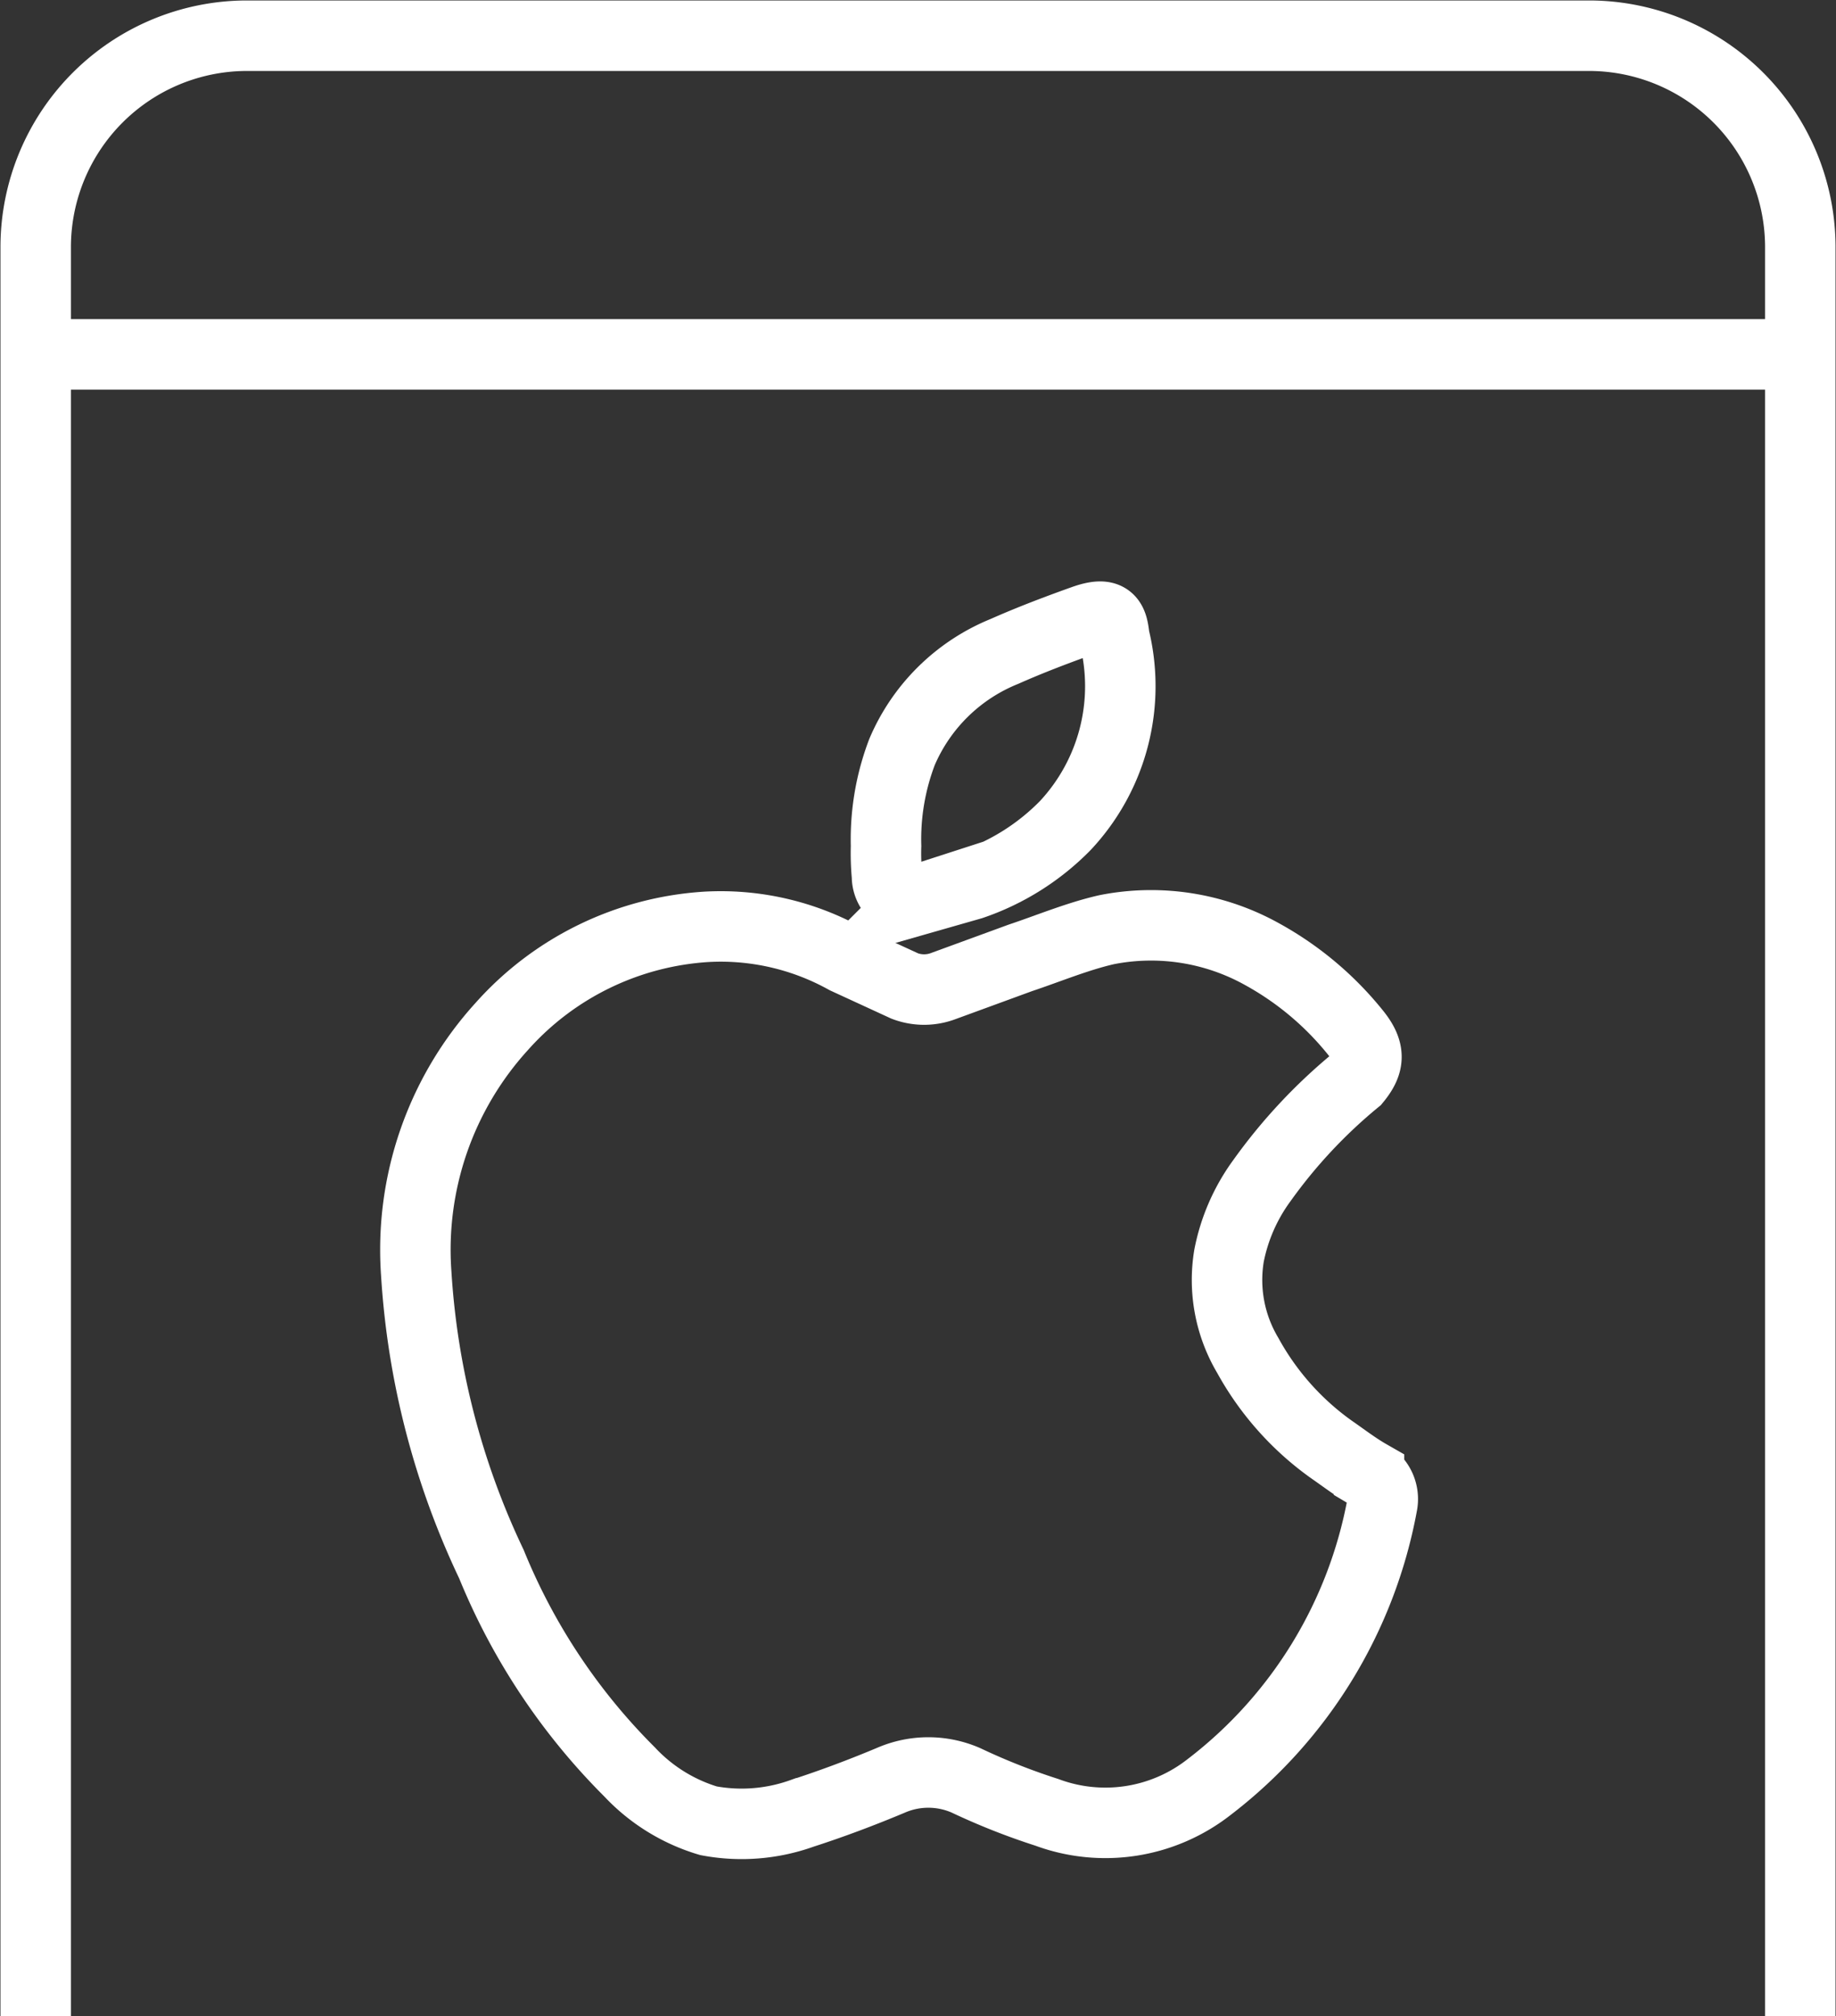 <svg id="Layer_1" data-name="Layer 1" xmlns="http://www.w3.org/2000/svg" viewBox="0 0 19.54 21.45"><rect x="0" y="0" width="19.54" height="21.45" fill="#333333" stroke="none"/><defs><style>.cls-1{fill:none;stroke:#fff;stroke-miterlimit:10;stroke-width:0.75px;}</style></defs><path class="cls-1" d="M19.16,21.45V2.61A2.25,2.25,0,0,0,16.93.38H2.61A2.25,2.25,0,0,0,.38,2.61V21.45"/><line class="cls-1" x1="0.53" y1="3.77" x2="19.16" y2="3.77"/><path class="cls-1" d="M4.43,13.55a3.53,3.53,0,0,1,.91-2.63A3.18,3.18,0,0,1,7.52,9.86,2.74,2.74,0,0,1,9,10.2l.63.29a.58.58,0,0,0,.41,0l.82-.3c.3-.1.61-.23.92-.3a2.43,2.43,0,0,1,1.65.26,3.34,3.34,0,0,1,1,.84c.16.2.14.33,0,.5a5.59,5.59,0,0,0-1,1.07,2,2,0,0,0-.35.8,1.57,1.57,0,0,0,.2,1.06,3,3,0,0,0,.89,1c.13.09.26.19.4.27a.3.3,0,0,1,.14.32,4.9,4.9,0,0,1-1.84,3,1.79,1.79,0,0,1-1.73.27,7,7,0,0,1-.86-.34,1,1,0,0,0-.8,0c-.31.13-.63.25-.94.35a1.91,1.91,0,0,1-1,.08,1.89,1.89,0,0,1-.84-.52,6.68,6.68,0,0,1-1.47-2.21A8.39,8.39,0,0,1,4.43,13.55Z"/><path class="cls-1" d="M9.43,9A2.6,2.6,0,0,1,9.6,8a2,2,0,0,1,1.09-1.07c.27-.12.56-.23.84-.33s.31,0,.33.18a2.17,2.17,0,0,1-.52,2,2.54,2.54,0,0,1-1,.63l-.56.16a.26.26,0,0,1-.34-.25A2.61,2.61,0,0,1,9.43,9Z"/></svg>